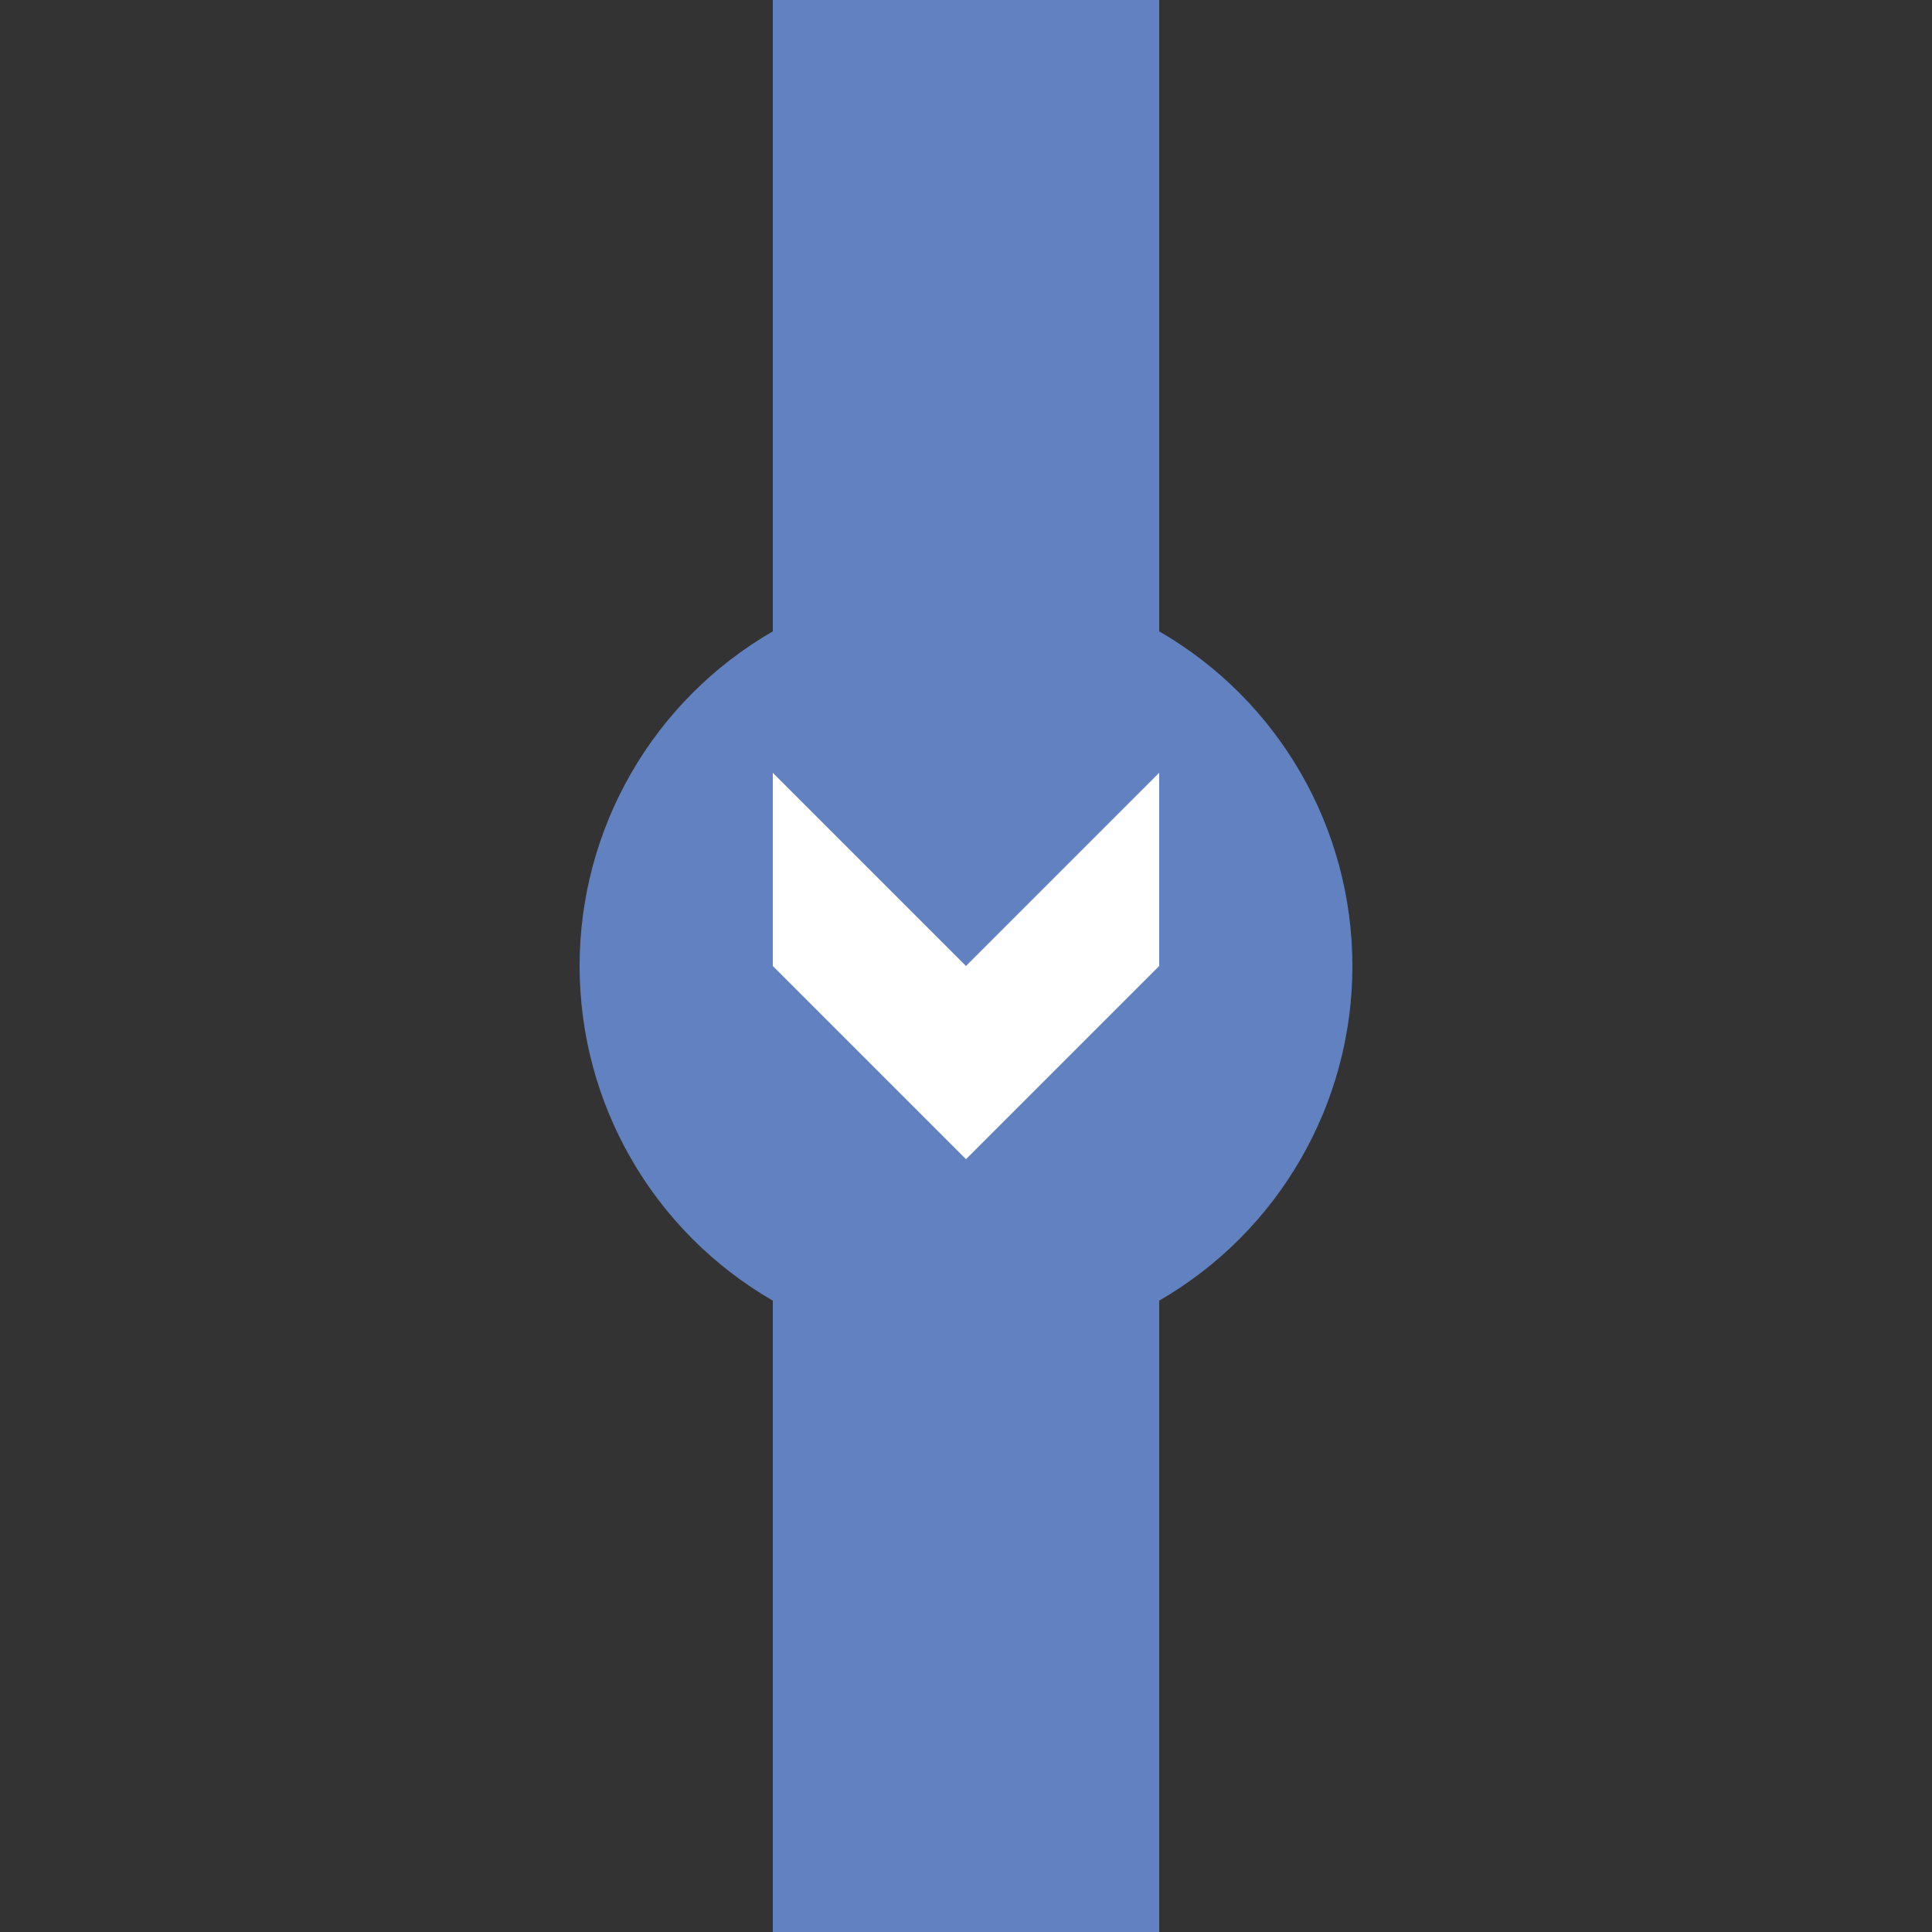 <?xml version="1.0"?>
<svg xmlns="http://www.w3.org/2000/svg" width="500" height="500">
<rect width="100%" height="100%" fill="#333333" stroke="none"/>
<title>BSicon Haltestelle</title>
<g>
 <path d="M 250,0 V 500" stroke="#6281C0" stroke-width="100"/>
 <circle cx="250" cy="250" r="100" fill="#6281C0"/>
</g>
<path fill="white" d="M 200,200 L 250,250 300,200 300,250 250,300 200,250"/>
</svg>